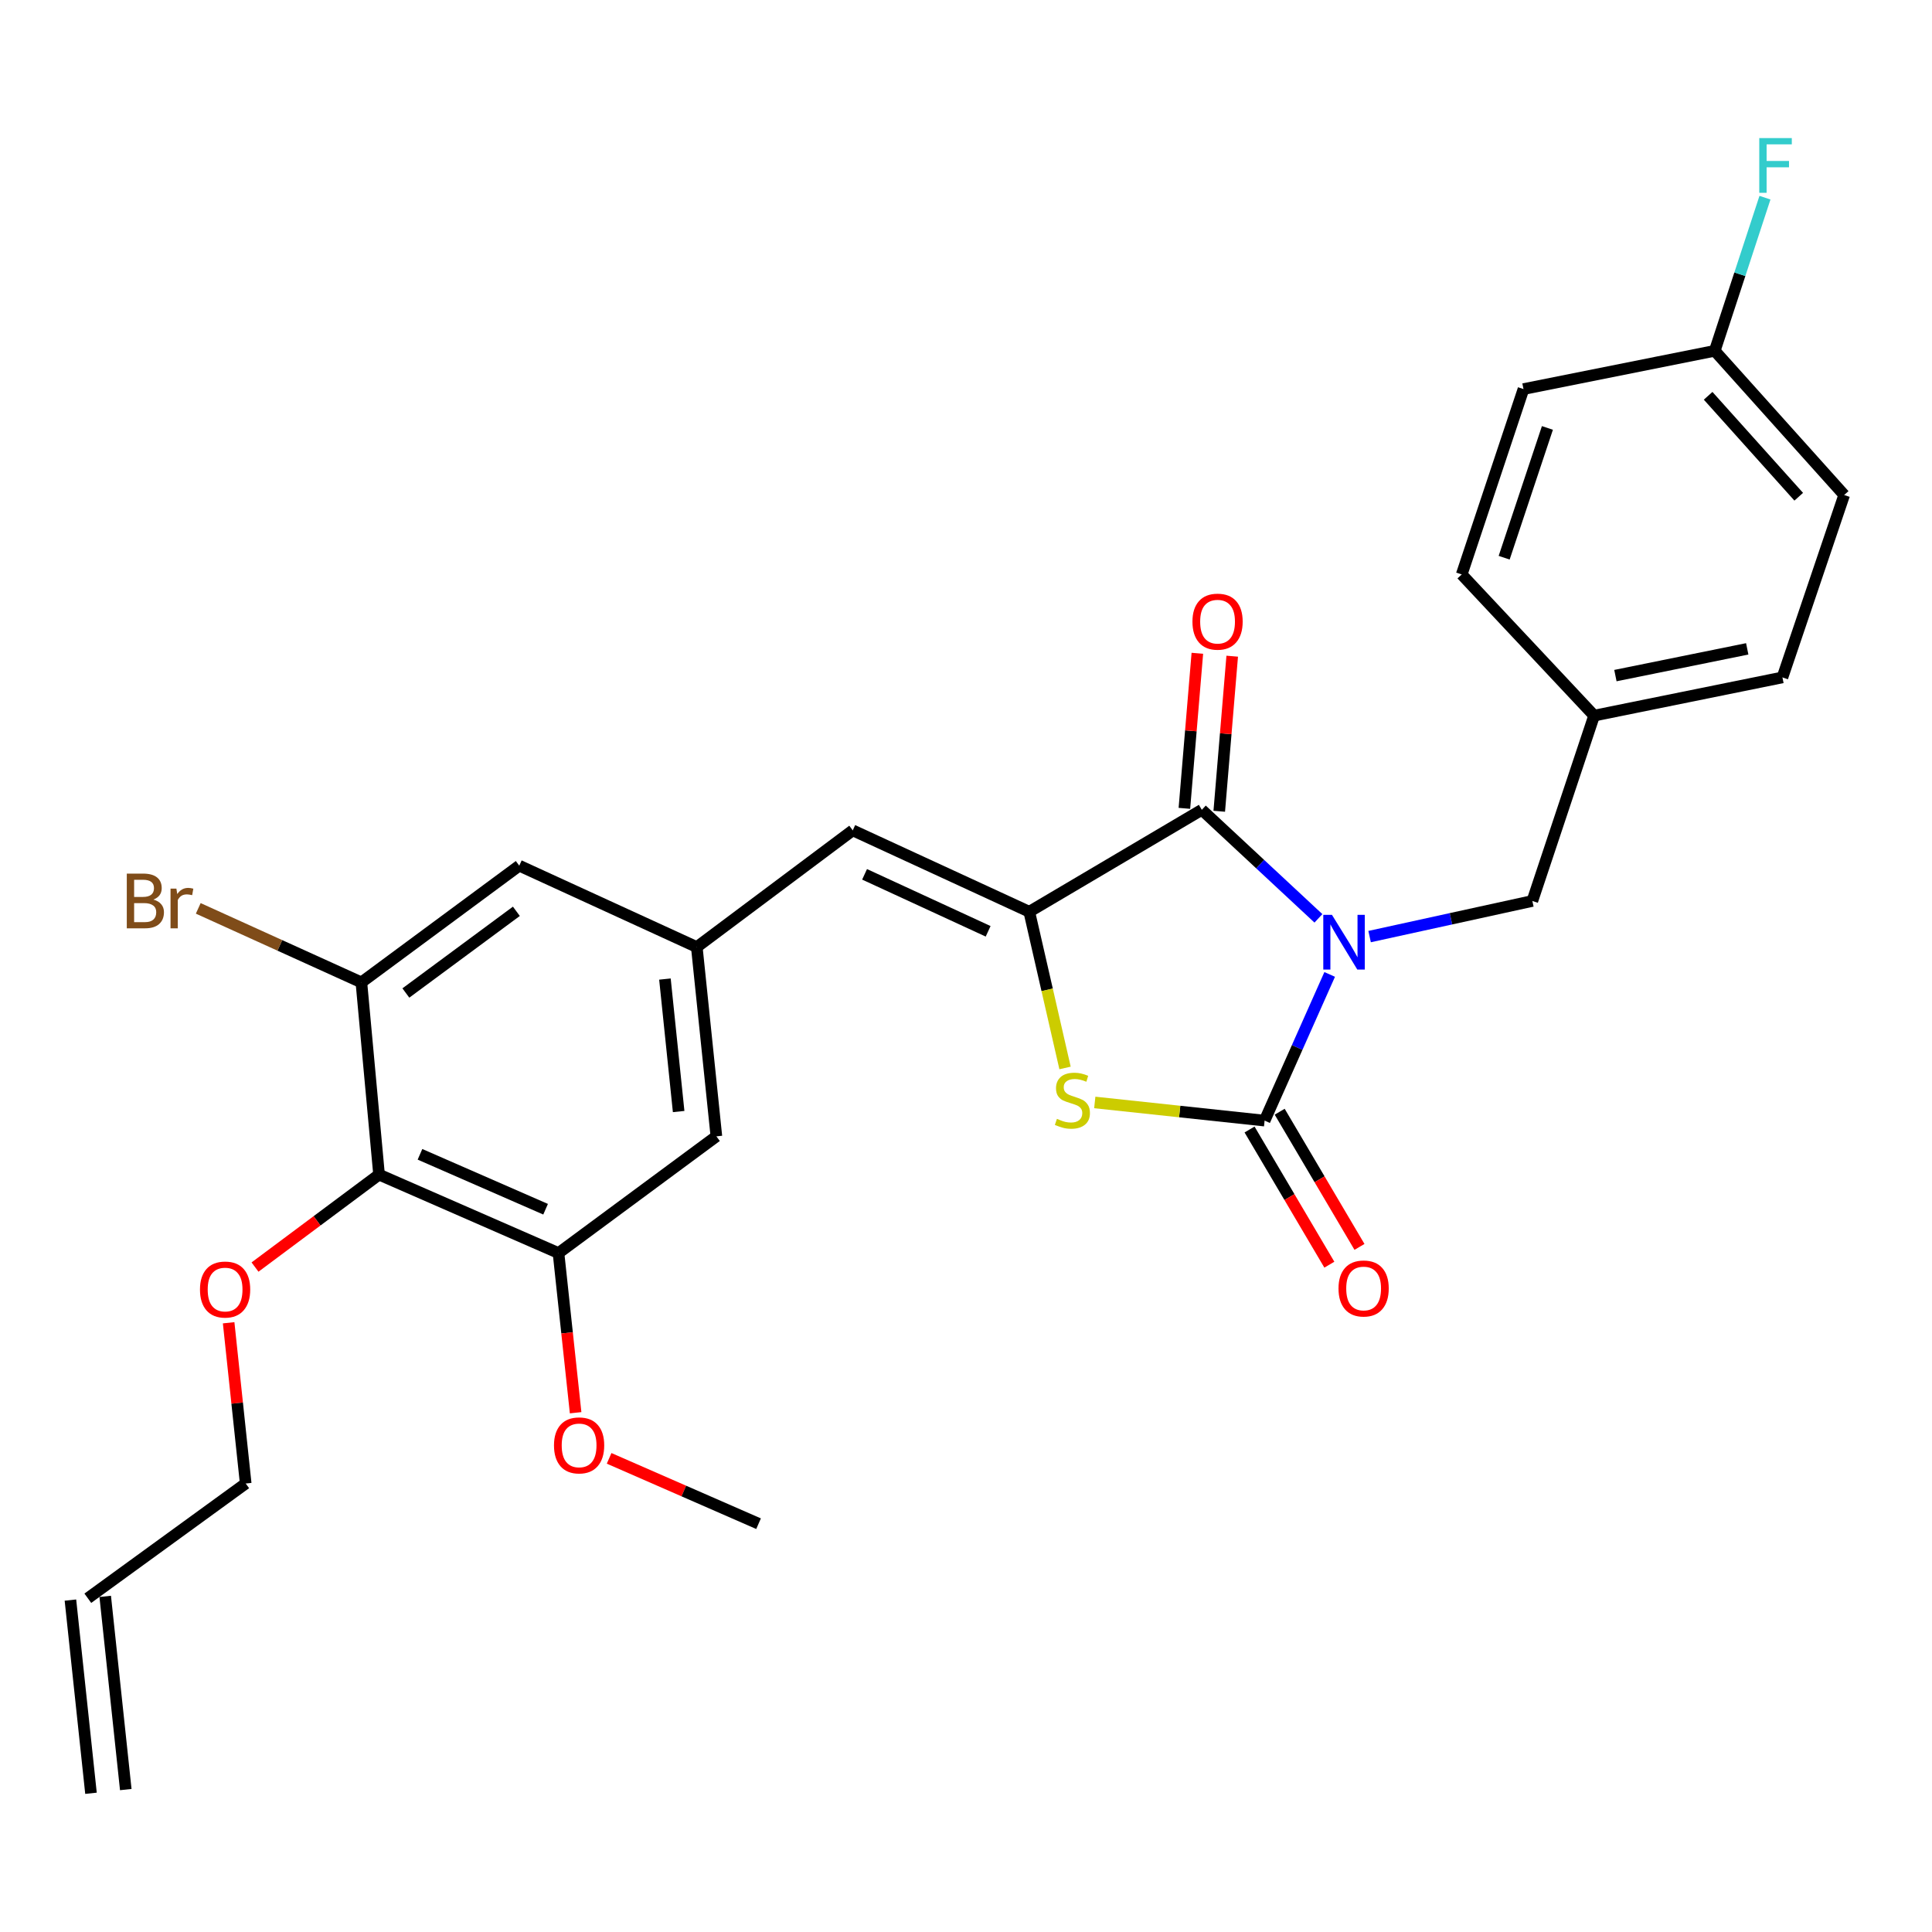 <?xml version='1.0' encoding='iso-8859-1'?>
<svg version='1.1' baseProfile='full'
              xmlns='http://www.w3.org/2000/svg'
                      xmlns:rdkit='http://www.rdkit.org/xml'
                      xmlns:xlink='http://www.w3.org/1999/xlink'
                  xml:space='preserve'
width='1000px' height='1000px' viewBox='0 0 1000 1000'>
<!-- END OF HEADER -->
<rect style='opacity:1.0;fill:#FFFFFF;stroke:none' width='1000' height='1000' x='0' y='0'> </rect>
<path class='bond-0' d='M 688.242,504.361 L 671.402,542.194' style='fill:none;fill-rule:evenodd;stroke:#0000FF;stroke-width:6px;stroke-linecap:butt;stroke-linejoin:miter;stroke-opacity:1' />
<path class='bond-0' d='M 671.402,542.194 L 654.563,580.026' style='fill:none;fill-rule:evenodd;stroke:#000000;stroke-width:6px;stroke-linecap:butt;stroke-linejoin:miter;stroke-opacity:1' />
<path class='bond-1' d='M 682.415,475.337 L 652.237,447.246' style='fill:none;fill-rule:evenodd;stroke:#0000FF;stroke-width:6px;stroke-linecap:butt;stroke-linejoin:miter;stroke-opacity:1' />
<path class='bond-1' d='M 652.237,447.246 L 622.059,419.155' style='fill:none;fill-rule:evenodd;stroke:#000000;stroke-width:6px;stroke-linecap:butt;stroke-linejoin:miter;stroke-opacity:1' />
<path class='bond-9' d='M 708.903,484.777 L 751.022,475.557' style='fill:none;fill-rule:evenodd;stroke:#0000FF;stroke-width:6px;stroke-linecap:butt;stroke-linejoin:miter;stroke-opacity:1' />
<path class='bond-9' d='M 751.022,475.557 L 793.141,466.337' style='fill:none;fill-rule:evenodd;stroke:#000000;stroke-width:6px;stroke-linecap:butt;stroke-linejoin:miter;stroke-opacity:1' />
<path class='bond-3' d='M 654.563,580.026 L 610.607,575.328' style='fill:none;fill-rule:evenodd;stroke:#000000;stroke-width:6px;stroke-linecap:butt;stroke-linejoin:miter;stroke-opacity:1' />
<path class='bond-3' d='M 610.607,575.328 L 566.651,570.63' style='fill:none;fill-rule:evenodd;stroke:#CCCC00;stroke-width:6px;stroke-linecap:butt;stroke-linejoin:miter;stroke-opacity:1' />
<path class='bond-10' d='M 646.766,584.629 L 667.419,619.613' style='fill:none;fill-rule:evenodd;stroke:#000000;stroke-width:6px;stroke-linecap:butt;stroke-linejoin:miter;stroke-opacity:1' />
<path class='bond-10' d='M 667.419,619.613 L 688.071,654.597' style='fill:none;fill-rule:evenodd;stroke:#FF0000;stroke-width:6px;stroke-linecap:butt;stroke-linejoin:miter;stroke-opacity:1' />
<path class='bond-10' d='M 662.36,575.423 L 683.013,610.407' style='fill:none;fill-rule:evenodd;stroke:#000000;stroke-width:6px;stroke-linecap:butt;stroke-linejoin:miter;stroke-opacity:1' />
<path class='bond-10' d='M 683.013,610.407 L 703.665,645.392' style='fill:none;fill-rule:evenodd;stroke:#FF0000;stroke-width:6px;stroke-linecap:butt;stroke-linejoin:miter;stroke-opacity:1' />
<path class='bond-2' d='M 622.059,419.155 L 532.746,471.92' style='fill:none;fill-rule:evenodd;stroke:#000000;stroke-width:6px;stroke-linecap:butt;stroke-linejoin:miter;stroke-opacity:1' />
<path class='bond-11' d='M 631.082,419.909 L 634.437,379.776' style='fill:none;fill-rule:evenodd;stroke:#000000;stroke-width:6px;stroke-linecap:butt;stroke-linejoin:miter;stroke-opacity:1' />
<path class='bond-11' d='M 634.437,379.776 L 637.792,339.642' style='fill:none;fill-rule:evenodd;stroke:#FF0000;stroke-width:6px;stroke-linecap:butt;stroke-linejoin:miter;stroke-opacity:1' />
<path class='bond-11' d='M 613.037,418.401 L 616.392,378.267' style='fill:none;fill-rule:evenodd;stroke:#000000;stroke-width:6px;stroke-linecap:butt;stroke-linejoin:miter;stroke-opacity:1' />
<path class='bond-11' d='M 616.392,378.267 L 619.747,338.134' style='fill:none;fill-rule:evenodd;stroke:#FF0000;stroke-width:6px;stroke-linecap:butt;stroke-linejoin:miter;stroke-opacity:1' />
<path class='bond-4' d='M 532.746,471.92 L 441.38,429.788' style='fill:none;fill-rule:evenodd;stroke:#000000;stroke-width:6px;stroke-linecap:butt;stroke-linejoin:miter;stroke-opacity:1' />
<path class='bond-4' d='M 511.458,482.044 L 447.502,452.552' style='fill:none;fill-rule:evenodd;stroke:#000000;stroke-width:6px;stroke-linecap:butt;stroke-linejoin:miter;stroke-opacity:1' />
<path class='bond-28' d='M 532.746,471.92 L 542.004,512.346' style='fill:none;fill-rule:evenodd;stroke:#000000;stroke-width:6px;stroke-linecap:butt;stroke-linejoin:miter;stroke-opacity:1' />
<path class='bond-28' d='M 542.004,512.346 L 551.263,552.773' style='fill:none;fill-rule:evenodd;stroke:#CCCC00;stroke-width:6px;stroke-linecap:butt;stroke-linejoin:miter;stroke-opacity:1' />
<path class='bond-8' d='M 441.38,429.788 L 360.658,490.199' style='fill:none;fill-rule:evenodd;stroke:#000000;stroke-width:6px;stroke-linecap:butt;stroke-linejoin:miter;stroke-opacity:1' />
<path class='bond-5' d='M 196.195,607.973 L 289.08,648.576' style='fill:none;fill-rule:evenodd;stroke:#000000;stroke-width:6px;stroke-linecap:butt;stroke-linejoin:miter;stroke-opacity:1' />
<path class='bond-5' d='M 217.381,597.471 L 282.4,625.893' style='fill:none;fill-rule:evenodd;stroke:#000000;stroke-width:6px;stroke-linecap:butt;stroke-linejoin:miter;stroke-opacity:1' />
<path class='bond-18' d='M 196.195,607.973 L 164.094,631.904' style='fill:none;fill-rule:evenodd;stroke:#000000;stroke-width:6px;stroke-linecap:butt;stroke-linejoin:miter;stroke-opacity:1' />
<path class='bond-18' d='M 164.094,631.904 L 131.994,655.834' style='fill:none;fill-rule:evenodd;stroke:#FF0000;stroke-width:6px;stroke-linecap:butt;stroke-linejoin:miter;stroke-opacity:1' />
<path class='bond-30' d='M 196.195,607.973 L 187.05,508.479' style='fill:none;fill-rule:evenodd;stroke:#000000;stroke-width:6px;stroke-linecap:butt;stroke-linejoin:miter;stroke-opacity:1' />
<path class='bond-6' d='M 187.05,508.479 L 268.769,448.068' style='fill:none;fill-rule:evenodd;stroke:#000000;stroke-width:6px;stroke-linecap:butt;stroke-linejoin:miter;stroke-opacity:1' />
<path class='bond-6' d='M 210.073,513.978 L 267.275,471.691' style='fill:none;fill-rule:evenodd;stroke:#000000;stroke-width:6px;stroke-linecap:butt;stroke-linejoin:miter;stroke-opacity:1' />
<path class='bond-16' d='M 187.05,508.479 L 144.833,489.325' style='fill:none;fill-rule:evenodd;stroke:#000000;stroke-width:6px;stroke-linecap:butt;stroke-linejoin:miter;stroke-opacity:1' />
<path class='bond-16' d='M 144.833,489.325 L 102.615,470.171' style='fill:none;fill-rule:evenodd;stroke:#7F4C19;stroke-width:6px;stroke-linecap:butt;stroke-linejoin:miter;stroke-opacity:1' />
<path class='bond-7' d='M 289.08,648.576 L 370.798,588.165' style='fill:none;fill-rule:evenodd;stroke:#000000;stroke-width:6px;stroke-linecap:butt;stroke-linejoin:miter;stroke-opacity:1' />
<path class='bond-19' d='M 289.08,648.576 L 293.51,689.902' style='fill:none;fill-rule:evenodd;stroke:#000000;stroke-width:6px;stroke-linecap:butt;stroke-linejoin:miter;stroke-opacity:1' />
<path class='bond-19' d='M 293.51,689.902 L 297.94,731.229' style='fill:none;fill-rule:evenodd;stroke:#FF0000;stroke-width:6px;stroke-linecap:butt;stroke-linejoin:miter;stroke-opacity:1' />
<path class='bond-12' d='M 360.658,490.199 L 268.769,448.068' style='fill:none;fill-rule:evenodd;stroke:#000000;stroke-width:6px;stroke-linecap:butt;stroke-linejoin:miter;stroke-opacity:1' />
<path class='bond-13' d='M 360.658,490.199 L 370.798,588.165' style='fill:none;fill-rule:evenodd;stroke:#000000;stroke-width:6px;stroke-linecap:butt;stroke-linejoin:miter;stroke-opacity:1' />
<path class='bond-13' d='M 344.167,506.759 L 351.265,575.334' style='fill:none;fill-rule:evenodd;stroke:#000000;stroke-width:6px;stroke-linecap:butt;stroke-linejoin:miter;stroke-opacity:1' />
<path class='bond-17' d='M 793.141,466.337 L 825.112,370.404' style='fill:none;fill-rule:evenodd;stroke:#000000;stroke-width:6px;stroke-linecap:butt;stroke-linejoin:miter;stroke-opacity:1' />
<path class='bond-14' d='M 45.455,827.243 L 127.173,767.858' style='fill:none;fill-rule:evenodd;stroke:#000000;stroke-width:6px;stroke-linecap:butt;stroke-linejoin:miter;stroke-opacity:1' />
<path class='bond-15' d='M 36.451,828.201 L 47.095,928.199' style='fill:none;fill-rule:evenodd;stroke:#000000;stroke-width:6px;stroke-linecap:butt;stroke-linejoin:miter;stroke-opacity:1' />
<path class='bond-15' d='M 54.458,826.285 L 65.101,926.282' style='fill:none;fill-rule:evenodd;stroke:#000000;stroke-width:6px;stroke-linecap:butt;stroke-linejoin:miter;stroke-opacity:1' />
<path class='bond-22' d='M 825.112,370.404 L 756.573,297.337' style='fill:none;fill-rule:evenodd;stroke:#000000;stroke-width:6px;stroke-linecap:butt;stroke-linejoin:miter;stroke-opacity:1' />
<path class='bond-23' d='M 825.112,370.404 L 922.585,350.626' style='fill:none;fill-rule:evenodd;stroke:#000000;stroke-width:6px;stroke-linecap:butt;stroke-linejoin:miter;stroke-opacity:1' />
<path class='bond-23' d='M 836.132,349.69 L 904.363,335.846' style='fill:none;fill-rule:evenodd;stroke:#000000;stroke-width:6px;stroke-linecap:butt;stroke-linejoin:miter;stroke-opacity:1' />
<path class='bond-26' d='M 118.344,684.664 L 122.758,726.261' style='fill:none;fill-rule:evenodd;stroke:#FF0000;stroke-width:6px;stroke-linecap:butt;stroke-linejoin:miter;stroke-opacity:1' />
<path class='bond-26' d='M 122.758,726.261 L 127.173,767.858' style='fill:none;fill-rule:evenodd;stroke:#000000;stroke-width:6px;stroke-linecap:butt;stroke-linejoin:miter;stroke-opacity:1' />
<path class='bond-27' d='M 315.278,754.842 L 353.953,771.752' style='fill:none;fill-rule:evenodd;stroke:#FF0000;stroke-width:6px;stroke-linecap:butt;stroke-linejoin:miter;stroke-opacity:1' />
<path class='bond-27' d='M 353.953,771.752 L 392.629,788.662' style='fill:none;fill-rule:evenodd;stroke:#000000;stroke-width:6px;stroke-linecap:butt;stroke-linejoin:miter;stroke-opacity:1' />
<path class='bond-20' d='M 887.555,181.576 L 954.545,256.212' style='fill:none;fill-rule:evenodd;stroke:#000000;stroke-width:6px;stroke-linecap:butt;stroke-linejoin:miter;stroke-opacity:1' />
<path class='bond-20' d='M 884.128,204.867 L 931.021,257.112' style='fill:none;fill-rule:evenodd;stroke:#000000;stroke-width:6px;stroke-linecap:butt;stroke-linejoin:miter;stroke-opacity:1' />
<path class='bond-21' d='M 887.555,181.576 L 900.549,141.946' style='fill:none;fill-rule:evenodd;stroke:#000000;stroke-width:6px;stroke-linecap:butt;stroke-linejoin:miter;stroke-opacity:1' />
<path class='bond-21' d='M 900.549,141.946 L 913.543,102.317' style='fill:none;fill-rule:evenodd;stroke:#33CCCC;stroke-width:6px;stroke-linecap:butt;stroke-linejoin:miter;stroke-opacity:1' />
<path class='bond-29' d='M 887.555,181.576 L 788.554,201.384' style='fill:none;fill-rule:evenodd;stroke:#000000;stroke-width:6px;stroke-linecap:butt;stroke-linejoin:miter;stroke-opacity:1' />
<path class='bond-24' d='M 756.573,297.337 L 788.554,201.384' style='fill:none;fill-rule:evenodd;stroke:#000000;stroke-width:6px;stroke-linecap:butt;stroke-linejoin:miter;stroke-opacity:1' />
<path class='bond-24' d='M 778.549,288.67 L 800.936,221.503' style='fill:none;fill-rule:evenodd;stroke:#000000;stroke-width:6px;stroke-linecap:butt;stroke-linejoin:miter;stroke-opacity:1' />
<path class='bond-25' d='M 922.585,350.626 L 954.545,256.212' style='fill:none;fill-rule:evenodd;stroke:#000000;stroke-width:6px;stroke-linecap:butt;stroke-linejoin:miter;stroke-opacity:1' />
<path  class='atom-0' d='M 689.409 473.514
L 698.689 488.514
Q 699.609 489.994, 701.089 492.674
Q 702.569 495.354, 702.649 495.514
L 702.649 473.514
L 706.409 473.514
L 706.409 501.834
L 702.529 501.834
L 692.569 485.434
Q 691.409 483.514, 690.169 481.314
Q 688.969 479.114, 688.609 478.434
L 688.609 501.834
L 684.929 501.834
L 684.929 473.514
L 689.409 473.514
' fill='#0000FF'/>
<path  class='atom-4' d='M 547.069 579.112
Q 547.389 579.232, 548.709 579.792
Q 550.029 580.352, 551.469 580.712
Q 552.949 581.032, 554.389 581.032
Q 557.069 581.032, 558.629 579.752
Q 560.189 578.432, 560.189 576.152
Q 560.189 574.592, 559.389 573.632
Q 558.629 572.672, 557.429 572.152
Q 556.229 571.632, 554.229 571.032
Q 551.709 570.272, 550.189 569.552
Q 548.709 568.832, 547.629 567.312
Q 546.589 565.792, 546.589 563.232
Q 546.589 559.672, 548.989 557.472
Q 551.429 555.272, 556.229 555.272
Q 559.509 555.272, 563.229 556.832
L 562.309 559.912
Q 558.909 558.512, 556.349 558.512
Q 553.589 558.512, 552.069 559.672
Q 550.549 560.792, 550.589 562.752
Q 550.589 564.272, 551.349 565.192
Q 552.149 566.112, 553.269 566.632
Q 554.429 567.152, 556.349 567.752
Q 558.909 568.552, 560.429 569.352
Q 561.949 570.152, 563.029 571.792
Q 564.149 573.392, 564.149 576.152
Q 564.149 580.072, 561.509 582.192
Q 558.909 584.272, 554.549 584.272
Q 552.029 584.272, 550.109 583.712
Q 548.229 583.192, 545.989 582.272
L 547.069 579.112
' fill='#CCCC00'/>
<path  class='atom-11' d='M 692.81 666.915
Q 692.81 660.115, 696.17 656.315
Q 699.53 652.515, 705.81 652.515
Q 712.09 652.515, 715.45 656.315
Q 718.81 660.115, 718.81 666.915
Q 718.81 673.795, 715.41 677.715
Q 712.01 681.595, 705.81 681.595
Q 699.57 681.595, 696.17 677.715
Q 692.81 673.835, 692.81 666.915
M 705.81 678.395
Q 710.13 678.395, 712.45 675.515
Q 714.81 672.595, 714.81 666.915
Q 714.81 661.355, 712.45 658.555
Q 710.13 655.715, 705.81 655.715
Q 701.49 655.715, 699.13 658.515
Q 696.81 661.315, 696.81 666.915
Q 696.81 672.635, 699.13 675.515
Q 701.49 678.395, 705.81 678.395
' fill='#FF0000'/>
<path  class='atom-12' d='M 617.208 321.763
Q 617.208 314.963, 620.568 311.163
Q 623.928 307.363, 630.208 307.363
Q 636.488 307.363, 639.848 311.163
Q 643.208 314.963, 643.208 321.763
Q 643.208 328.643, 639.808 332.563
Q 636.408 336.443, 630.208 336.443
Q 623.968 336.443, 620.568 332.563
Q 617.208 328.683, 617.208 321.763
M 630.208 333.243
Q 634.528 333.243, 636.848 330.363
Q 639.208 327.443, 639.208 321.763
Q 639.208 316.203, 636.848 313.403
Q 634.528 310.563, 630.208 310.563
Q 625.888 310.563, 623.528 313.363
Q 621.208 316.163, 621.208 321.763
Q 621.208 327.483, 623.528 330.363
Q 625.888 333.243, 630.208 333.243
' fill='#FF0000'/>
<path  class='atom-17' d='M 79.385 465.617
Q 82.106 466.377, 83.466 468.057
Q 84.865 469.697, 84.865 472.137
Q 84.865 476.057, 82.346 478.297
Q 79.865 480.497, 75.145 480.497
L 65.626 480.497
L 65.626 452.177
L 73.986 452.177
Q 78.826 452.177, 81.266 454.137
Q 83.706 456.097, 83.706 459.697
Q 83.706 463.977, 79.385 465.617
M 69.425 455.377
L 69.425 464.257
L 73.986 464.257
Q 76.785 464.257, 78.225 463.137
Q 79.706 461.977, 79.706 459.697
Q 79.706 455.377, 73.986 455.377
L 69.425 455.377
M 75.145 477.297
Q 77.906 477.297, 79.385 475.977
Q 80.865 474.657, 80.865 472.137
Q 80.865 469.817, 79.225 468.657
Q 77.626 467.457, 74.546 467.457
L 69.425 467.457
L 69.425 477.297
L 75.145 477.297
' fill='#7F4C19'/>
<path  class='atom-17' d='M 91.305 459.937
L 91.746 462.777
Q 93.906 459.577, 97.425 459.577
Q 98.546 459.577, 100.066 459.977
L 99.466 463.337
Q 97.746 462.937, 96.785 462.937
Q 95.106 462.937, 93.986 463.617
Q 92.906 464.257, 92.025 465.817
L 92.025 480.497
L 88.266 480.497
L 88.266 459.937
L 91.305 459.937
' fill='#7F4C19'/>
<path  class='atom-19' d='M 103.509 667.458
Q 103.509 660.658, 106.869 656.858
Q 110.229 653.058, 116.509 653.058
Q 122.789 653.058, 126.149 656.858
Q 129.509 660.658, 129.509 667.458
Q 129.509 674.338, 126.109 678.258
Q 122.709 682.138, 116.509 682.138
Q 110.269 682.138, 106.869 678.258
Q 103.509 674.378, 103.509 667.458
M 116.509 678.938
Q 120.829 678.938, 123.149 676.058
Q 125.509 673.138, 125.509 667.458
Q 125.509 661.898, 123.149 659.098
Q 120.829 656.258, 116.509 656.258
Q 112.189 656.258, 109.829 659.058
Q 107.509 661.858, 107.509 667.458
Q 107.509 673.178, 109.829 676.058
Q 112.189 678.938, 116.509 678.938
' fill='#FF0000'/>
<path  class='atom-20' d='M 286.744 748.13
Q 286.744 741.33, 290.104 737.53
Q 293.464 733.73, 299.744 733.73
Q 306.024 733.73, 309.384 737.53
Q 312.744 741.33, 312.744 748.13
Q 312.744 755.01, 309.344 758.93
Q 305.944 762.81, 299.744 762.81
Q 293.504 762.81, 290.104 758.93
Q 286.744 755.05, 286.744 748.13
M 299.744 759.61
Q 304.064 759.61, 306.384 756.73
Q 308.744 753.81, 308.744 748.13
Q 308.744 742.57, 306.384 739.77
Q 304.064 736.93, 299.744 736.93
Q 295.424 736.93, 293.064 739.73
Q 290.744 742.53, 290.744 748.13
Q 290.744 753.85, 293.064 756.73
Q 295.424 759.61, 299.744 759.61
' fill='#FF0000'/>
<path  class='atom-22' d='M 910.593 71.472
L 927.433 71.472
L 927.433 74.713
L 914.393 74.713
L 914.393 83.312
L 925.993 83.312
L 925.993 86.593
L 914.393 86.593
L 914.393 99.793
L 910.593 99.793
L 910.593 71.472
' fill='#33CCCC'/>
</svg>
